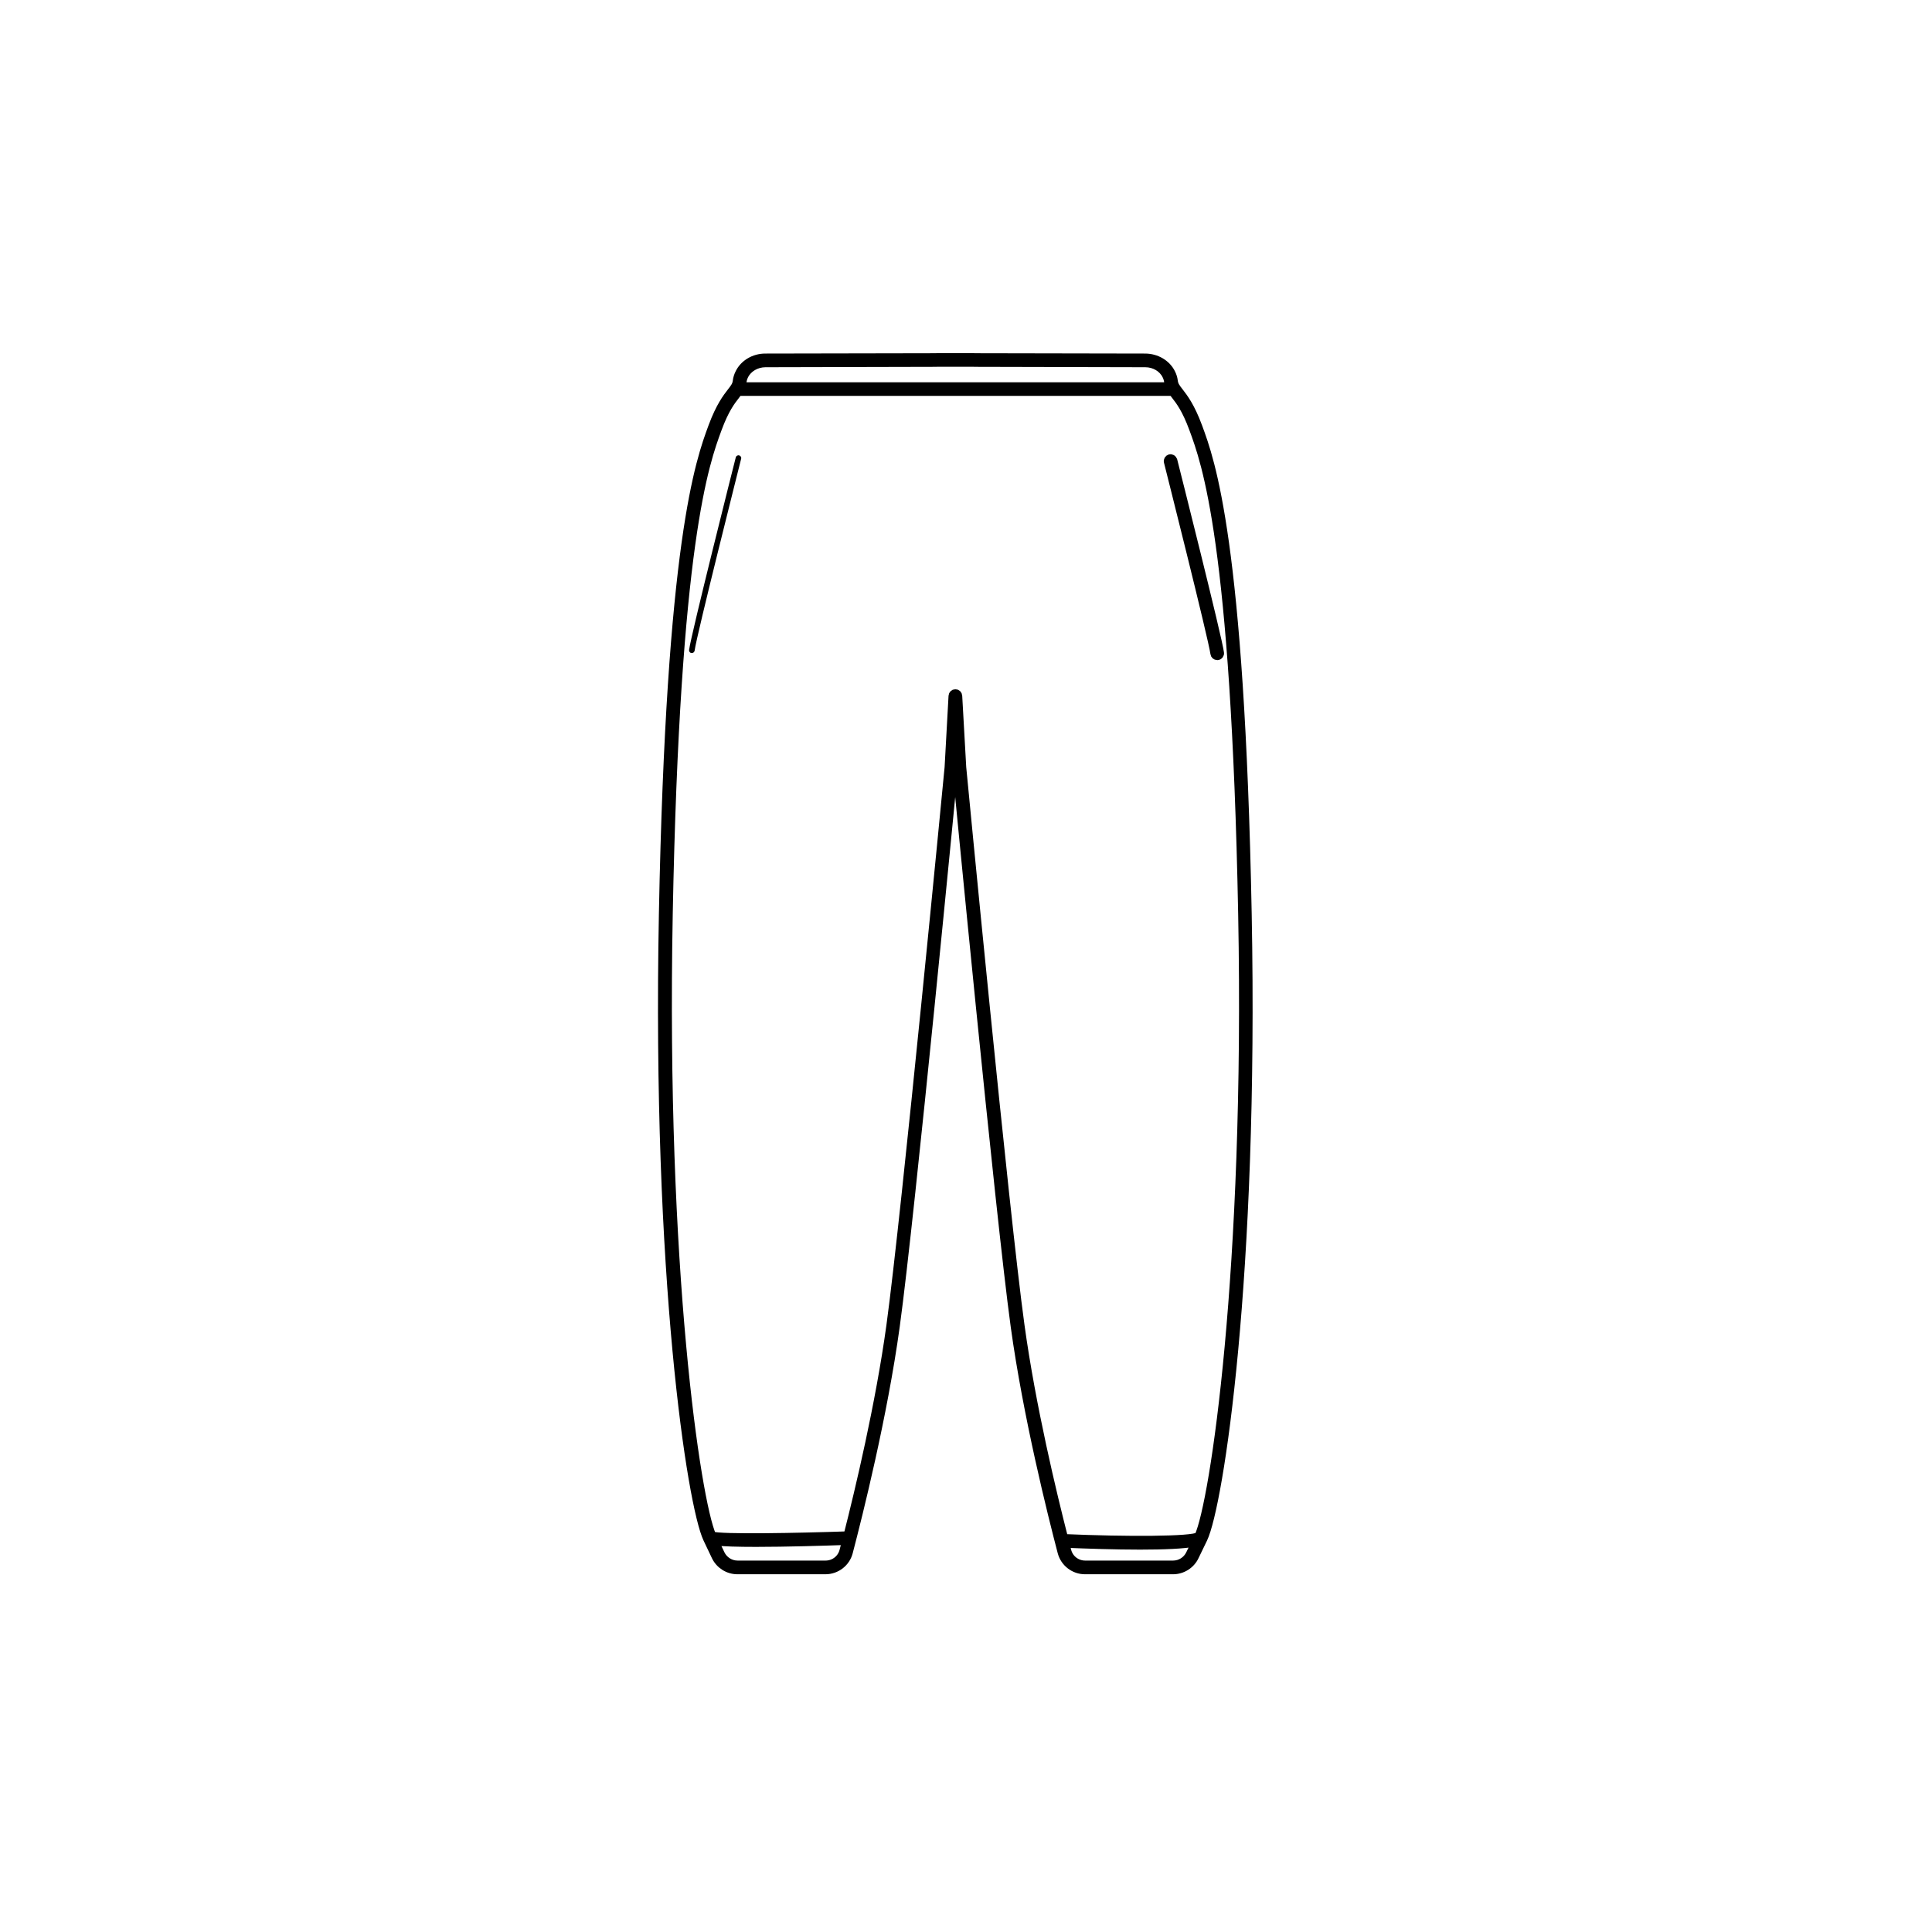 <svg xml:space="preserve" style="enable-background:new 0 0 200 200;" viewBox="0 0 240 240" y="0px" x="0px" xmlns:xlink="http://www.w3.org/1999/xlink" xmlns="http://www.w3.org/2000/svg" id="Drawings" version="1.1">
    <g transform="translate(20,20)" id="svg-app-trackpants">
      <path d="M129.49,171.16c1.98-4.16,6.37-32.39,5.5-77.63c-0.89-46.33-4.57-56.28-6.14-60.53
        c-0.93-2.51-1.78-3.61-2.34-4.33c-0.41-0.53-0.64-0.82-0.7-1.35c-0.04-0.33-0.14-0.66-0.31-0.99c-0.57-1.15-1.84-1.9-3.22-1.91
        l-21.2-0.04c-0.03-0.01-0.06-0.01-0.08-0.01h0l-2.33,0l-2.33,0c-0.02,0-0.05,0-0.08,0.01l-21.2,0.04c-1.38,0-2.65,0.75-3.22,1.91
        c-0.17,0.33-0.27,0.67-0.31,0.99c-0.06,0.53-0.29,0.82-0.7,1.35c-0.56,0.72-1.41,1.82-2.34,4.33c-1.57,4.25-5.25,14.2-6.14,60.53
        c-0.87,45.24,3.53,73.48,5.5,77.63l1.04,2.19c0.5,1.04,1.56,1.71,2.71,1.71h10.94c1.36,0,2.56-0.92,2.9-2.23
        c1.24-4.73,4.3-16.95,5.83-28.07c1.92-13.96,7.18-68.81,7.24-69.38l0.15-2.63l0.15,2.64c0.05,0.55,5.32,55.4,7.24,69.37
        c1.53,11.12,4.59,23.34,5.83,28.07c0.35,1.31,1.54,2.23,2.9,2.23h10.94c1.15,0,2.22-0.67,2.71-1.71L129.49,171.16
        C129.49,171.16,129.49,171.16,129.49,171.16C129.49,171.16,129.49,171.16,129.49,171.16z M72.48,26.64
        c0.46-0.92,1.48-1.51,2.59-1.52l21.28-0.05c0.03,0,0.05,0,0.08-0.01l2.25,0l2.24,0c0.03,0.01,0.05,0.01,0.08,0.01l21.28,0.05
        c1.12,0,2.14,0.6,2.59,1.52c0.13,0.26,0.21,0.52,0.24,0.77c0.03,0.22,0.08,0.4,0.15,0.58H72.09c0.07-0.17,0.12-0.36,0.15-0.58
        C72.27,27.16,72.35,26.9,72.48,26.64z M82.56,174.36H71.62c-0.88,0-1.7-0.52-2.08-1.31l-0.75-1.57c1.04,0.13,2.92,0.18,5.12,0.18
        c3.74,0,8.36-0.14,11.19-0.24c-0.11,0.45-0.22,0.86-0.32,1.23C84.52,173.66,83.61,174.36,82.56,174.36z M99.53,75.34l-0.5-8.89
        c-0.01-0.19-0.16-0.33-0.35-0.33s-0.34,0.15-0.35,0.33l-0.49,8.88c-0.05,0.55-5.32,55.39-7.23,69.34
        c-1.35,9.8-3.89,20.46-5.32,26.06c-6.07,0.21-15.73,0.4-16.83,0.02c-1.92-4.35-6.23-33.06-5.39-77.2
        c0.88-46.21,4.54-56.08,6.1-60.3c0.89-2.41,1.67-3.41,2.24-4.14c0.12-0.15,0.22-0.29,0.32-0.43c0.01,0,0.01,0,0.02,0h53.91
        c0,0,0,0,0,0c0.1,0.14,0.2,0.27,0.32,0.42c0.57,0.73,1.34,1.73,2.23,4.14c1.56,4.22,5.21,14.09,6.1,60.3
        c0.85,44.39-3.52,73.18-5.42,77.28c-0.75,0.57-9.05,0.58-16.68,0.25c-0.01,0-0.02,0-0.03,0c-1.41-5.49-4.03-16.39-5.41-26.41
        C104.84,130.72,99.58,75.88,99.53,75.34z M127.81,173.05c-0.38,0.8-1.2,1.31-2.08,1.31H114.8c-1.05,0-1.96-0.7-2.22-1.71
        c-0.07-0.27-0.15-0.57-0.23-0.88c2.7,0.11,6.16,0.23,9.27,0.23c2.92,0,5.52-0.1,6.89-0.39L127.81,173.05z" stroke-width="1" stroke="black" class="st0"></path>
      <path d="M71.82,36.57c-0.18-0.05-0.38,0.07-0.42,0.25c-0.23,0.9-5.56,22.04-5.8,23.92c-0.02,0.19,0.11,0.37,0.3,0.39
        c0.01,0,0.03,0,0.04,0c0.17,0,0.32-0.13,0.35-0.31c0.23-1.84,5.73-23.62,5.78-23.84C72.12,36.81,72,36.62,71.82,36.57z" class="st0"></path>
      <path d="M130.86,61.19c0.02,0.18,0.17,0.31,0.35,0.31c0.01,0,0.03,0,0.04,0c0.19-0.02,0.33-0.2,0.3-0.39
        c-0.24-1.88-5.57-23.03-5.8-23.92c-0.05-0.19-0.24-0.3-0.42-0.25c-0.19,0.05-0.3,0.24-0.25,0.42
        C125.13,37.57,130.63,59.35,130.86,61.19z" stroke-width="1" stroke="black" class="st0"></path>
    </g>
  </svg>